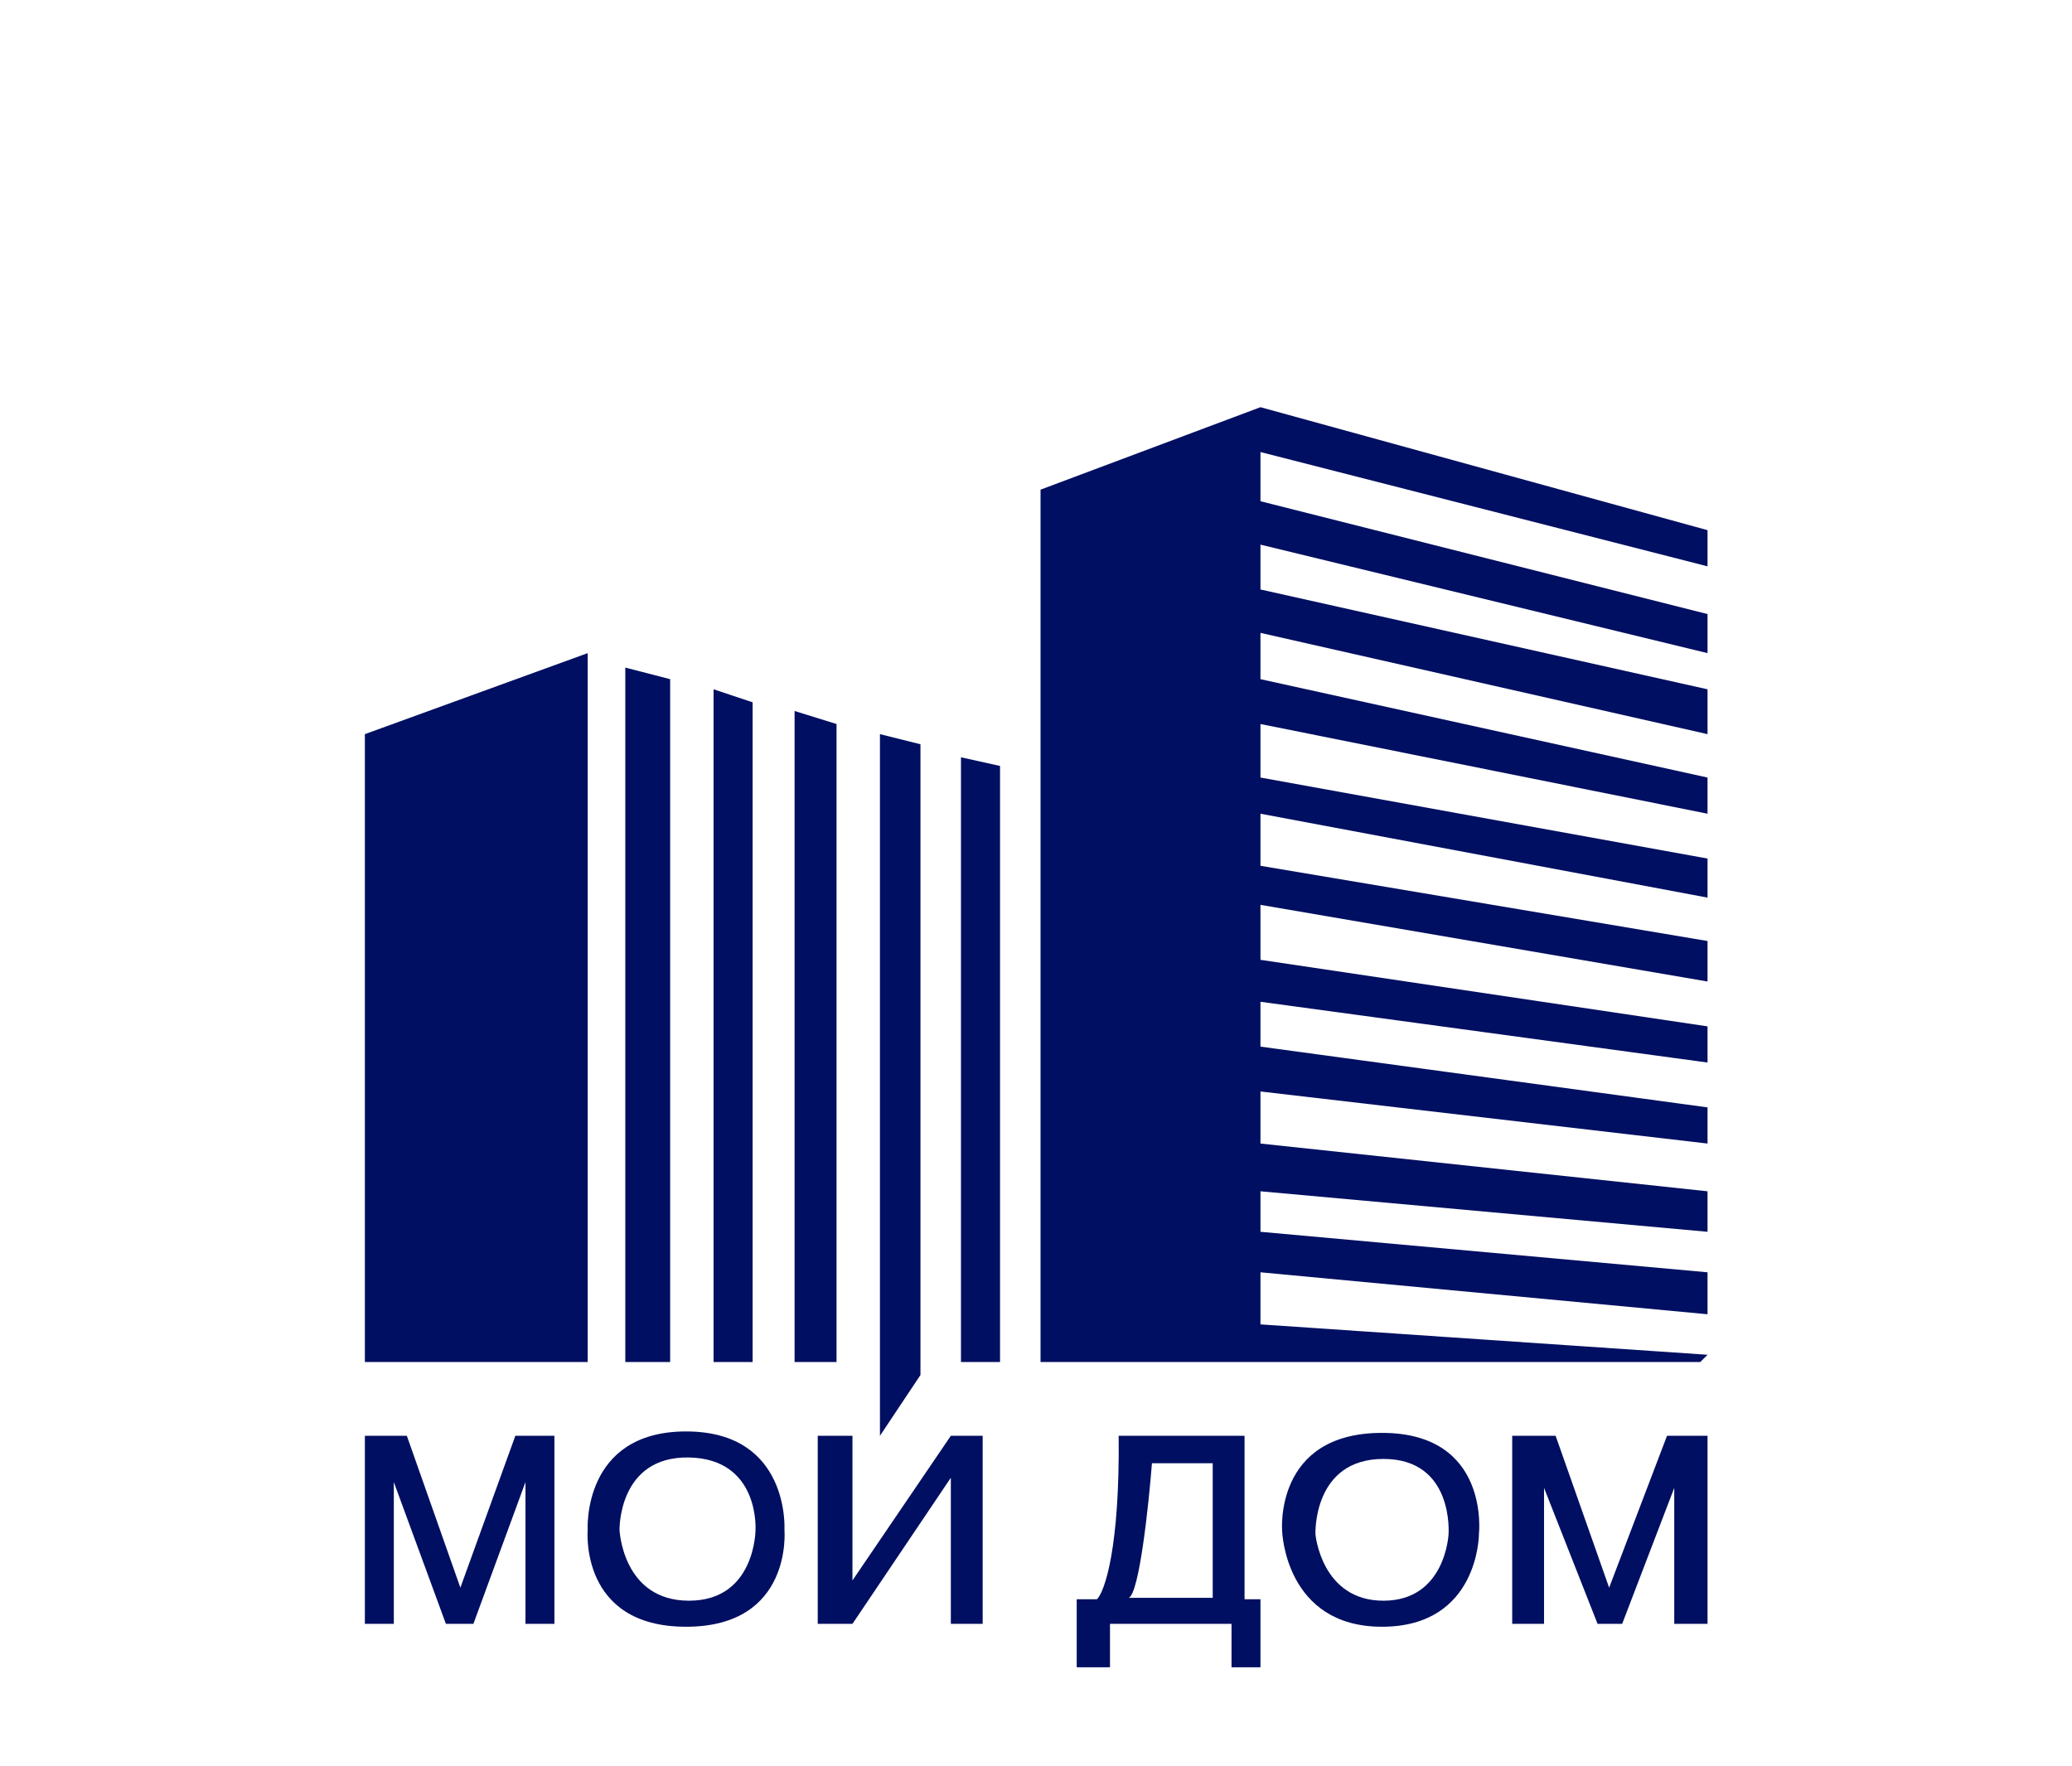 <?xml version="1.0" encoding="UTF-8"?> <svg xmlns="http://www.w3.org/2000/svg" width="636" height="542" viewBox="0 0 636 542" fill="none"><rect width="636" height="542" fill="white"></rect><path d="M112 225.367V418.106H180.392V200.497L112 225.367Z" fill="#000F61"></path><path d="M191.938 204.938V418.106H205.705V208.491L191.938 204.938Z" fill="#000F61"></path><path d="M219.028 211.6V418.106H231.019V215.597L219.028 211.6Z" fill="#000F61"></path><path d="M243.898 218.261V418.106H256.777V222.258L243.898 218.261Z" fill="#000F61"></path><path d="M270.1 225.367V440.756L282.535 422.103V228.475L270.1 225.367Z" fill="#000F61"></path><path d="M294.969 232.472V418.106H306.96V235.137L294.969 232.472Z" fill="#000F61"></path><path d="M319.395 150.314V418.106H521.905L524.125 415.886L386.898 406.56V390.572L524.125 403.451V390.572L386.898 378.137V365.703L524.125 378.137V365.703L386.898 351.047V335.06L524.125 351.047V339.945L386.898 321.293V307.525L524.125 326.178V315.075L386.898 294.646V277.771L524.125 301.308V288.873L386.898 265.78V249.792L524.125 275.55V263.559L386.898 238.69V222.258L524.125 249.792V238.69L386.898 208.491V194.28L524.125 225.367V211.6L386.898 180.957V167.19L524.125 200.497V188.506L386.898 153.867V138.767L524.125 173.851V162.749L386.898 125L319.395 150.314Z" fill="#000F61"></path><path d="M112 440.756V498.489H120.882V454.967L136.87 498.489H145.308L161.295 454.967V498.489H170.177V440.756H158.186L141.311 487.386L124.879 440.756H112Z" fill="#000F61"></path><path d="M240.789 469.622C240.789 469.622 243.454 499.377 210.59 499.377C177.727 499.377 180.392 469.622 180.392 469.622C180.392 469.622 178.615 439.423 210.59 439.423C242.566 439.423 240.789 469.622 240.789 469.622Z" fill="#000F61"></path><path d="M251.004 498.489V440.756H261.662V485.166L291.861 440.756H301.631V498.489H291.861V453.635L261.662 498.489H251.004Z" fill="#000F61"></path><path d="M330.498 490.939V511.812H340.712V498.489H378.016V511.812H386.898V490.939H382.013V440.756H343.376C343.732 475.218 339.084 488.57 336.715 490.939H330.498Z" fill="#000F61"></path><path d="M464.172 440.756V498.489H473.942V456.743L490.374 498.489H497.924L513.911 456.743V498.489H524.125V440.756H511.691L493.927 487.386L477.495 440.756H464.172Z" fill="#000F61"></path><path d="M393.56 470.066C393.56 470.066 394.448 499.377 424.203 499.377C453.958 499.377 453.958 470.954 453.958 470.954C453.958 470.954 457.51 439.867 424.203 439.867C390.895 439.867 393.56 470.066 393.56 470.066Z" fill="#000F61"></path><path d="M190.162 469.623C190.162 469.623 191.05 491.384 211.479 491.384C231.907 491.384 231.907 469.623 231.907 469.623C231.907 469.623 233.24 447.828 211.479 447.418C189.718 447.007 190.162 469.623 190.162 469.623Z" fill="white"></path><path d="M372.243 490.496H346.485C349.683 489.074 352.555 462.369 353.591 449.194H372.243V490.496Z" fill="white"></path><path d="M403.774 470.955C403.774 470.955 405.551 491.384 424.647 491.384C443.743 491.384 444.632 470.955 444.632 470.955C444.632 470.955 446.408 447.862 424.647 447.862C402.886 447.862 403.774 470.955 403.774 470.955Z" fill="white"></path></svg> 